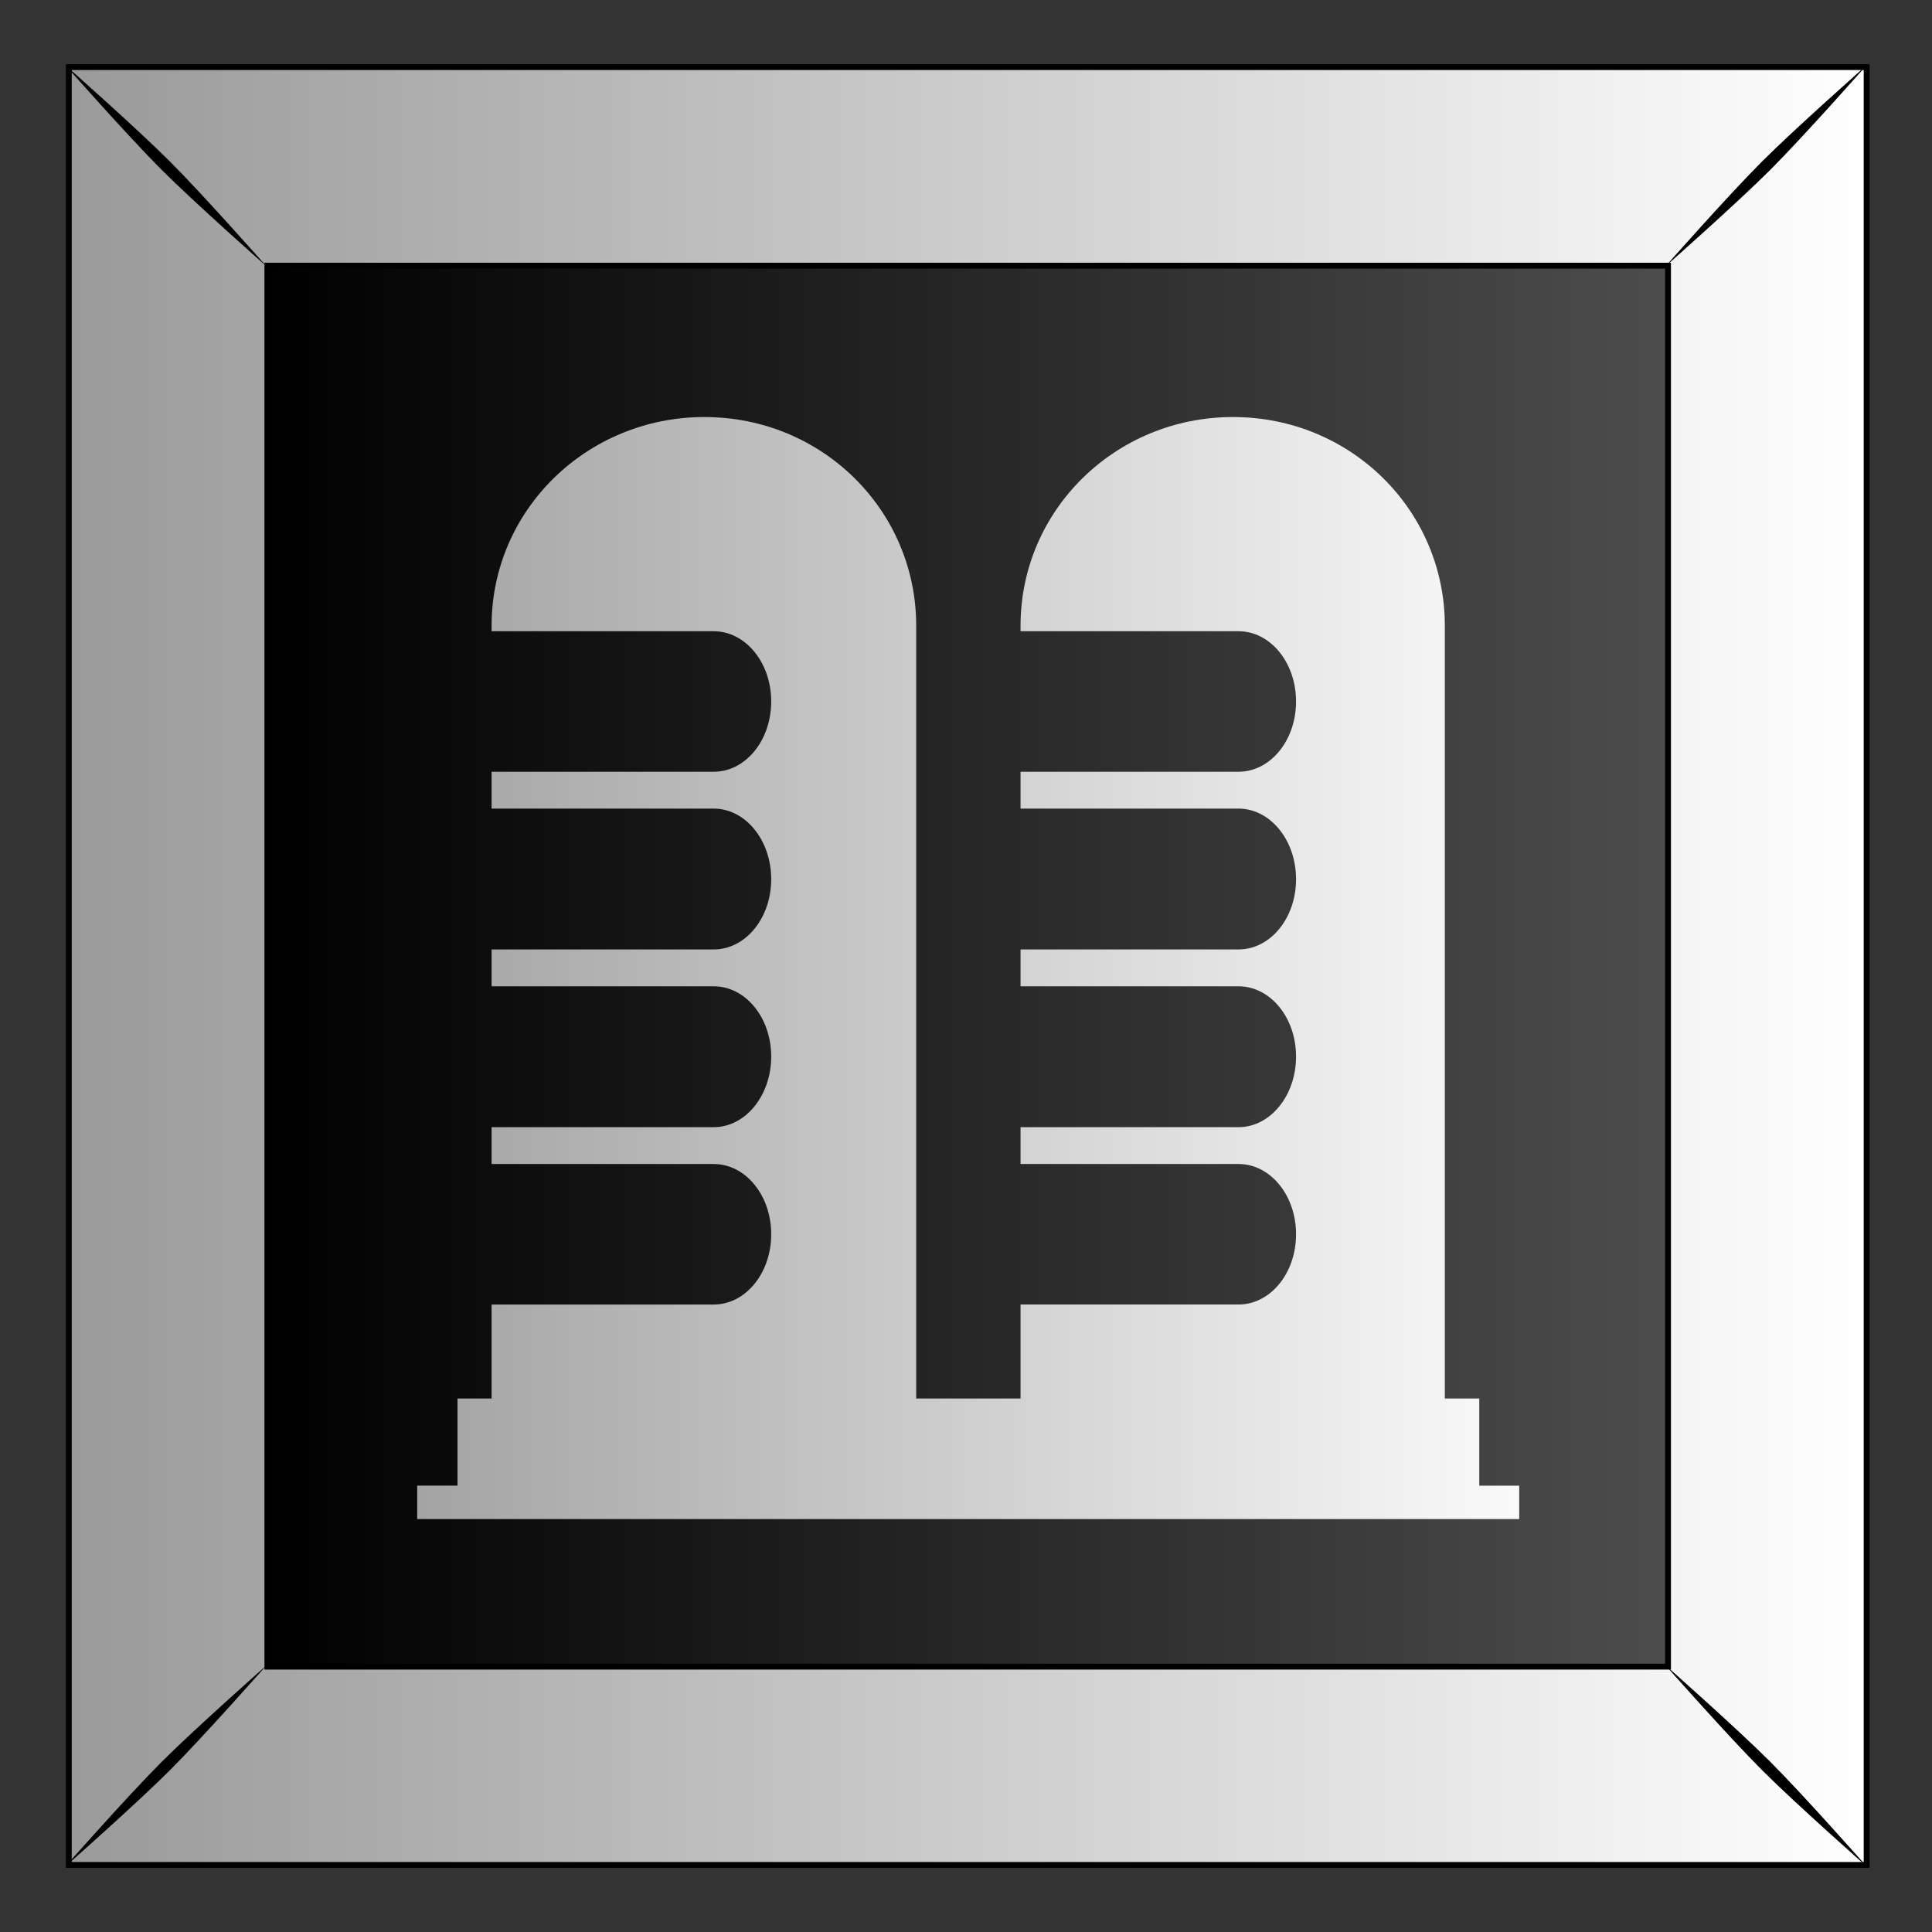 <svg xmlns="http://www.w3.org/2000/svg" xmlns:xlink="http://www.w3.org/1999/xlink" viewBox="0 0 300 300"><rect x="0" y="0" width="300" height="300" fill="#333333" stroke="none"/><defs><linearGradient id="a"><stop stop-color="#fff" offset="0"/><stop stop-color="#999" offset="1"/></linearGradient><linearGradient id="b" y2="79.775" gradientUnits="userSpaceOnUse" x2="611.91" y1="79.775" x1="489.04"><stop offset="0"/><stop stop-color="#4d4d4d" offset="1"/></linearGradient><linearGradient id="c" y2="52.962" xlink:href="#a" gradientUnits="userSpaceOnUse" x2="470.39" y1="52.962" x1="629.38"/><linearGradient id="d" y2="689.96" xlink:href="#a" gradientUnits="userSpaceOnUse" x2="639.37" gradientTransform="translate(25.611 24.552) scale(.964)" y1="689.96" x1="757.39"/></defs><path fill="url(#b)" d="M471.93-25.245h157.18v157.18H471.93z" transform="translate(-827.464 55.259) scale(1.776)"/><path d="M471.93-25.248v157.19h157.19v-157.19H471.93zm17.362 17.362h122.46v122.49h-122.46V-7.886z" stroke="#000" stroke-width=".513" fill="url(#c)" transform="translate(-827.464 55.259) scale(1.776)"/><path d="M10.146 10.125S19.86 21.13 25.093 26.362 41.371 41.35 41.371 41.35s-9.755-11.043-14.988-16.277c-5.234-5.233-16.237-14.948-16.237-14.948zm14.947 263.467c-5.233 5.233-14.947 16.237-14.947 16.237s11.003-9.714 16.237-14.948 14.987-16.277 14.987-16.277-11.044 9.754-16.277 14.988zM273.61 25.075c-5.233 5.233-14.988 16.277-14.988 16.277s11.044-9.754 16.277-14.988c5.234-5.233 14.948-16.237 14.948-16.237s-11.003 9.715-16.237 14.948zM258.622 258.59s9.755 11.044 14.988 16.277c5.234 5.233 16.237 14.948 16.237 14.948s-9.714-11.004-14.948-16.237c-5.233-5.233-16.277-14.988-16.277-14.988z"/><path d="M678.93 624.79c-10.283 0-18.608 8.14-18.608 18.247v.482h19.421c2.78 0 5.028 2.734 5.028 6.142s-2.248 6.143-5.028 6.143h-19.421v3.221h19.421c2.78 0 5.028 2.765 5.028 6.173s-2.248 6.142-5.028 6.142h-19.421v3.222h19.421c2.78 0 5.028 2.734 5.028 6.142s-2.248 6.173-5.028 6.173h-19.421v3.222h19.421c2.78 0 5.028 2.734 5.028 6.142s-2.248 6.143-5.028 6.143h-19.421v8.22h-2.98v7.617h-3.524v2.921h96.352v-2.92h-3.492v-7.618h-3.011v-67.567c0-10.107-8.235-18.247-18.518-18.247-10.283 0-18.578 8.139-18.578 18.247v.481h19.06c2.78 0 5.028 2.735 5.028 6.143s-2.248 6.142-5.028 6.142h-19.06v3.222h19.06c2.78 0 5.028 2.764 5.028 6.172s-2.248 6.143-5.028 6.143h-19.06v3.222h19.06c2.78 0 5.028 2.734 5.028 6.142s-2.248 6.173-5.028 6.173h-19.06v3.221h19.06c2.78 0 5.028 2.735 5.028 6.143s-2.248 6.142-5.028 6.142h-19.06v8.22h-9.124v-67.567c0-10.107-8.234-18.247-18.518-18.247z" fill="url(#d)" transform="translate(-1096.4 -1044.87) scale(1.776)"/></svg>
